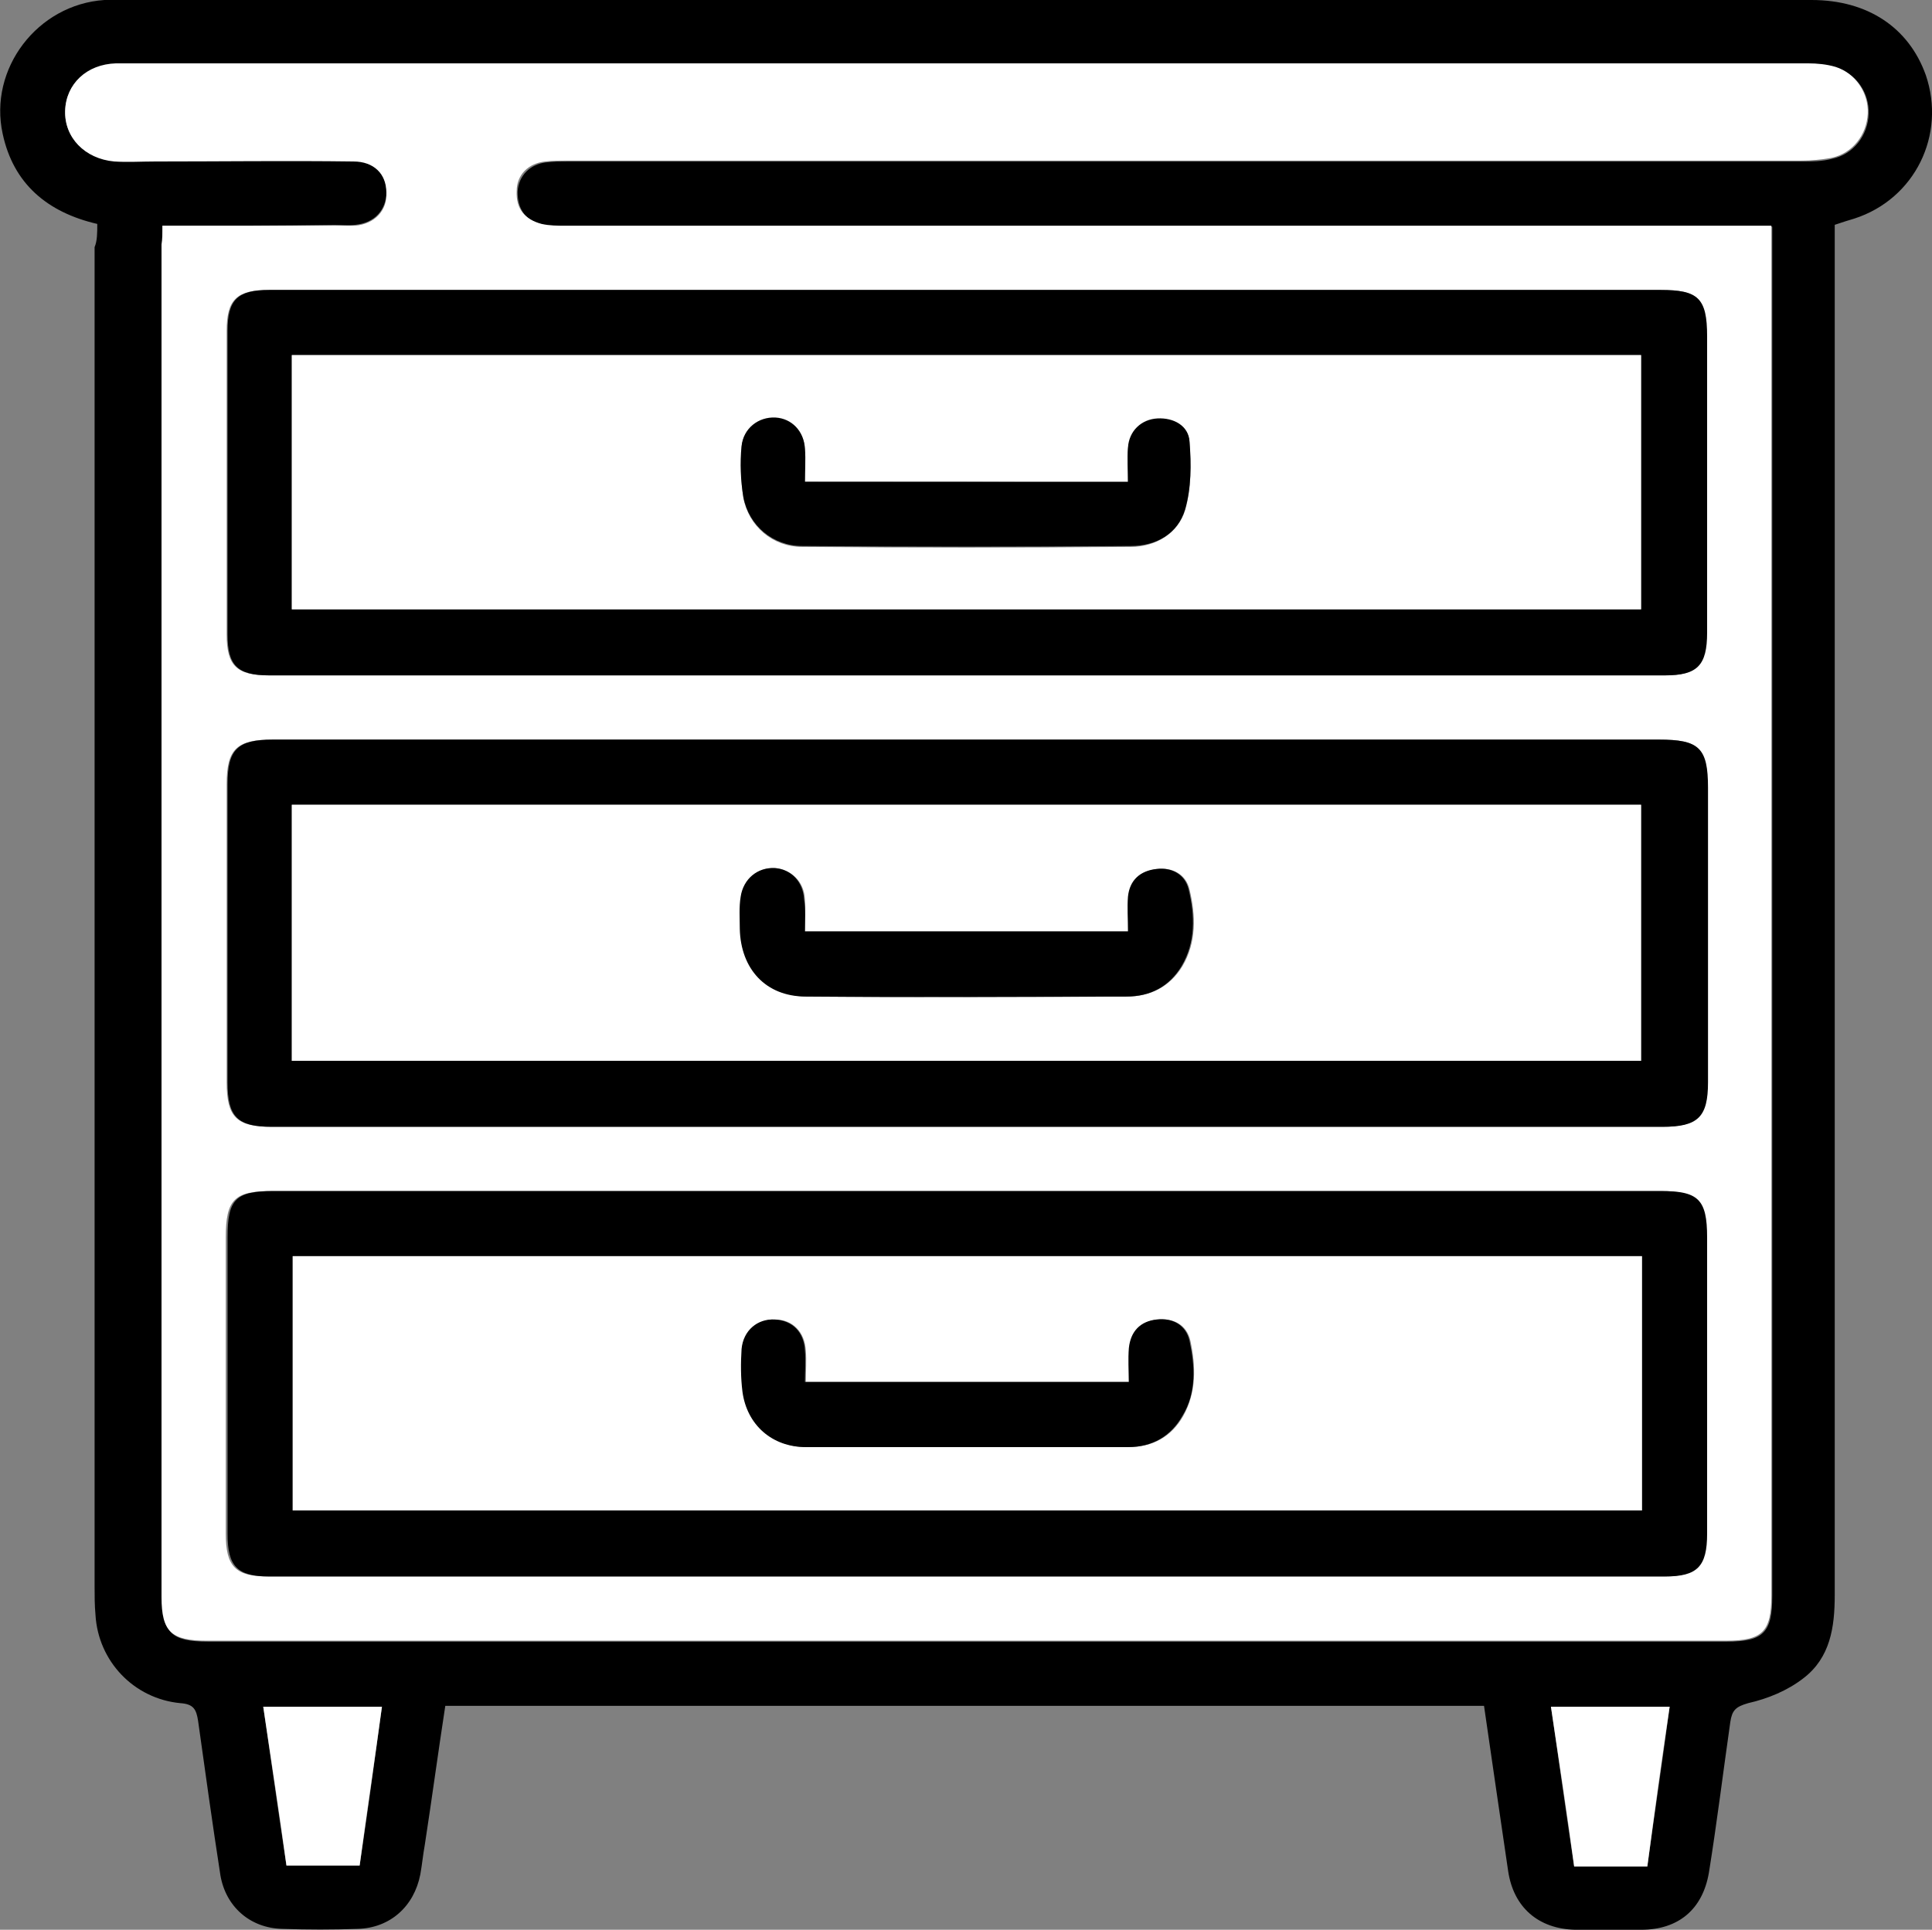 <?xml version="1.0" encoding="utf-8"?>
<!-- Generator: Adobe Illustrator 26.5.0, SVG Export Plug-In . SVG Version: 6.00 Build 0)  -->
<svg version="1.1" id="Layer_1" xmlns="http://www.w3.org/2000/svg" xmlns:xlink="http://www.w3.org/1999/xlink" x="0px" y="0px"
	 viewBox="0 0 216.5 216.3" style="enable-background:new 0 0 216.5 216.3;" xml:space="preserve">
<rect x="0" y="0" width="216.5" height="216.3" fill="#808080" stroke="none"/>
<style type="text/css">
	.st0{fill:#FFFFFF;}
</style>
<g>
	<path d="M10.9,25.1C5.3,23.8,1.5,20.6,0.3,15C-1.3,7.7,4.2,0.5,11.7,0c0.6,0,1.3,0,1.9,0C76.7,0,139.8,0,203,0
		c6.3,0,10.9,3.1,12.8,8.4c2.3,6.7-1.2,13.9-8,16.1c-0.7,0.2-1.3,0.4-2.2,0.7c0,0.9,0,1.8,0,2.7c0,50.3,0,100.6,0,150.9
		c0,3.6-0.5,7-3.5,9.3c-1.8,1.4-4,2.3-6.2,2.8c-1.4,0.4-1.8,0.8-2,2.1c-0.8,5.6-1.5,11.3-2.4,16.9c-0.7,4.1-3.4,6.4-7.6,6.4
		c-2.5,0-4.9,0-7.4,0c-4.1-0.1-6.9-2.5-7.5-6.6c-0.9-6.1-1.8-12.3-2.7-18.5c-38.8,0-77.5,0-116.4,0c-0.8,5.2-1.5,10.4-2.3,15.6
		c-0.2,1.1-0.3,2.2-0.5,3.3c-0.7,3.6-3.4,6-7,6.1c-2.8,0.1-5.6,0.1-8.5,0c-3.6-0.1-6.3-2.5-6.9-6c-0.9-5.8-1.7-11.6-2.5-17.3
		c-0.2-1.3-0.5-1.9-2-2c-5.2-0.5-9.2-4.7-9.5-9.9c-0.1-1.1-0.1-2.1-0.1-3.2c0-50,0-100,0-150.1C10.9,27,10.9,26.1,10.9,25.1z
		 M18.2,25.3c0,0.9,0,1.6,0,2.2c0,50.5,0,101,0,151.6c0,3.9,1,4.9,5.1,4.9c56.7,0,113.4,0,170.2,0c4.1,0,5.1-1,5.1-5.1
		c0-50.4,0-100.8,0-151.1c0-0.7,0-1.5,0-2.4c-1.2,0-2.1,0-3,0c-44,0-88.1,0-132.1,0c-0.9,0-1.9,0-2.7-0.2c-1.9-0.5-2.8-1.7-2.8-3.7
		c0.1-1.8,1.4-3.1,3.2-3.3c0.8-0.1,1.7-0.1,2.5-0.1c46.1,0,92.2,0,138.2,0c1.1,0,2.3,0,3.4-0.3c2.4-0.5,4-2.6,4.1-5
		c0.1-2.3-1.3-4.5-3.6-5.2c-1-0.3-2.1-0.4-3.1-0.4c-62.9,0-125.8,0-188.8,0c-0.3,0-0.6,0-0.8,0c-3.3,0.1-5.7,2.2-5.8,5.2
		s2.2,5.4,5.5,5.6c1.5,0.1,3.1,0,4.6,0c7.4,0,14.8,0,22.2,0c2.3,0,3.7,1.4,3.7,3.5c0,2-1.3,3.5-3.5,3.7c-0.8,0.1-1.5,0-2.3,0
		C31.1,25.3,24.8,25.3,18.2,25.3z M40.3,209.1c0.9-6,1.7-11.9,2.5-17.8c-4.6,0-8.8,0-13.3,0c0.9,6.1,1.7,11.9,2.6,17.8
		C34.9,209.1,37.5,209.1,40.3,209.1z M173.8,191.3c0.9,6.1,1.7,12,2.6,17.9c2.8,0,5.4,0,8.2,0c0.8-5.9,1.7-11.8,2.5-17.9
		C182.6,191.3,178.4,191.3,173.8,191.3z"/>
	<path class="st0" d="M18.2,25.3c6.6,0,13,0,19.3,0c0.8,0,1.6,0,2.3,0c2.2-0.2,3.6-1.7,3.5-3.7c0-2.1-1.4-3.5-3.7-3.5
		c-7.4-0.1-14.8,0-22.2,0c-1.6,0-3.1,0.1-4.6,0c-3.3-0.3-5.6-2.7-5.5-5.7S9.7,7.2,13,7.1c0.3,0,0.6,0,0.8,0c62.9,0,125.8,0,188.8,0
		c1,0,2.1,0.1,3.1,0.4c2.2,0.7,3.7,2.9,3.6,5.2c-0.1,2.4-1.7,4.5-4.1,5c-1.1,0.2-2.2,0.3-3.4,0.3c-46.1,0-92.2,0-138.2,0
		c-0.8,0-1.7,0-2.5,0.1c-1.9,0.2-3.2,1.5-3.2,3.3c-0.1,2,0.9,3.2,2.8,3.7c0.9,0.2,1.8,0.2,2.7,0.2c44,0,88.1,0,132.1,0
		c0.9,0,1.8,0,3,0c0,0.9,0,1.7,0,2.4c0,50.4,0,100.8,0,151.1c0,4.1-1,5.1-5.1,5.1c-56.7,0-113.4,0-170.2,0c-4,0-5.1-1-5.1-4.9
		c0-50.5,0-101,0-151.6C18.2,26.8,18.2,26.2,18.2,25.3z M108.5,82.9c-26,0-52,0-78,0c-4,0-5.1,1.1-5.1,5c0,11.1,0,22.3,0,33.4
		c0,3.9,1.1,5,5,5c51.9,0,103.9,0,155.8,0c4,0,5.1-1.1,5.1-5c0-11,0-22,0-33c0-4.5-0.9-5.4-5.5-5.4C160,82.9,134.2,82.9,108.5,82.9z
		 M108.3,32.5c-26.1,0-52.1,0-78.2,0c-3.6,0-4.7,1.1-4.7,4.6c0,11.3,0,22.7,0,34c0,3.5,1.1,4.6,4.7,4.6c52.1,0,104.3,0,156.4,0
		c3.6,0,4.7-1.1,4.7-4.8c0-11.1,0-22.1,0-33.2c0-4.3-0.9-5.2-5.2-5.2C160.2,32.5,134.3,32.5,108.3,32.5z M108.3,133.5
		c-25.9,0-51.9,0-77.8,0c-4.2,0-5.2,0.9-5.2,5.2c0,11.1,0,22.1,0,33.2c0,3.7,1.1,4.8,4.7,4.8c52.1,0,104.3,0,156.4,0
		c3.6,0,4.7-1.1,4.7-4.8c0-11.1,0-22.1,0-33.2c0-4.3-0.9-5.2-5.2-5.2C160.2,133.5,134.3,133.5,108.3,133.5z"/>
	<path class="st0" d="M40.3,209.1c-2.7,0-5.3,0-8.2,0c-0.8-5.9-1.7-11.7-2.6-17.8c4.5,0,8.7,0,13.3,0
		C42,197.2,41.1,203.2,40.3,209.1z"/>
	<path class="st0" d="M173.8,191.3c4.5,0,8.8,0,13.3,0c-0.9,6-1.7,11.9-2.5,17.9c-2.8,0-5.3,0-8.2,0
		C175.6,203.2,174.7,197.4,173.8,191.3z"/>
	<path d="M108.5,82.9c25.8,0,51.6,0,77.4,0c4.5,0,5.5,0.9,5.5,5.4c0,11,0,22,0,33c0,3.9-1.1,5-5.1,5c-51.9,0-103.9,0-155.8,0
		c-3.9,0-5-1.1-5-5c0-11.1,0-22.3,0-33.4c0-3.9,1.1-5,5.1-5C56.5,82.9,82.5,82.9,108.5,82.9z M183.9,118.9c0-9.7,0-19.1,0-28.7
		c-50.5,0-100.8,0-151.2,0c0,9.6,0,19.1,0,28.7C83.2,118.9,133.5,118.9,183.9,118.9z"/>
	<path d="M108.3,32.5c25.9,0,51.9,0,77.8,0c4.2,0,5.2,0.9,5.2,5.2c0,11.1,0,22.1,0,33.2c0,3.7-1.1,4.8-4.7,4.8
		c-52.1,0-104.3,0-156.4,0c-3.6,0-4.7-1.1-4.7-4.6c0-11.3,0-22.7,0-34c0-3.5,1.1-4.6,4.7-4.6C56.2,32.5,82.3,32.5,108.3,32.5z
		 M32.7,68.3c50.6,0,100.9,0,151.2,0c0-9.6,0-19.1,0-28.5c-50.5,0-100.8,0-151.2,0C32.7,49.4,32.7,58.8,32.7,68.3z"/>
	<path d="M108.3,133.5c25.9,0,51.9,0,77.8,0c4.2,0,5.2,0.9,5.2,5.2c0,11.1,0,22.1,0,33.2c0,3.7-1.1,4.8-4.7,4.8
		c-52.1,0-104.3,0-156.4,0c-3.6,0-4.7-1.1-4.7-4.8c0-11.1,0-22.1,0-33.2c0-4.3,0.9-5.2,5.2-5.2C56.5,133.5,82.4,133.5,108.3,133.5z
		 M184,140.8c-50.6,0-100.9,0-151.2,0c0,9.6,0,19.1,0,28.5c50.5,0,100.8,0,151.2,0C184,159.8,184,150.4,184,140.8z"/>
	<path class="st0" d="M183.9,118.9c-50.5,0-100.7,0-151.2,0c0-9.6,0-19,0-28.7c50.3,0,100.7,0,151.2,0
		C183.9,99.8,183.9,109.3,183.9,118.9z M90.2,104.4c0-1.3,0.1-2.4,0-3.6c-0.1-2-1.5-3.3-3.3-3.5c-1.9-0.1-3.5,1.2-3.8,3.2
		c-0.2,1.2-0.1,2.4-0.1,3.6c0.1,4.5,2.9,7.5,7.4,7.6c12,0.1,23.9,0.1,35.9,0c2.6,0,4.8-1.1,6.2-3.4c1.6-2.7,1.5-5.7,0.8-8.6
		c-0.4-1.7-1.9-2.5-3.6-2.3c-1.8,0.2-3,1.2-3.2,3.1c-0.1,1.2,0,2.5,0,3.9C114.3,104.4,102.5,104.4,90.2,104.4z"/>
	<path class="st0" d="M32.7,68.3c0-9.5,0-19,0-28.5c50.4,0,100.7,0,151.2,0c0,9.5,0,18.9,0,28.5C133.6,68.3,83.3,68.3,32.7,68.3z
		 M90.2,54c0-1.4,0.1-2.5,0-3.6c-0.1-2-1.4-3.3-3.3-3.5c-1.9-0.1-3.6,1.2-3.8,3.2C83,52,83,53.9,83.3,55.8c0.6,3.2,3.3,5.5,6.6,5.5
		c12.3,0.1,24.5,0.1,36.8,0c2.8,0,5.3-1.5,6.1-4.1c0.7-2.4,0.7-5.1,0.5-7.6c-0.1-1.8-1.7-2.6-3.6-2.6c-1.8,0.1-3.1,1.4-3.3,3.3
		c-0.1,1.2,0,2.5,0,3.8C114.3,54,102.4,54,90.2,54z"/>
	<path class="st0" d="M184,140.8c0,9.6,0,19,0,28.5c-50.4,0-100.7,0-151.2,0c0-9.5,0-18.9,0-28.5C83.1,140.8,133.4,140.8,184,140.8z
		 M126.5,154.9c-12.2,0-24.1,0-36.2,0c0-1.3,0.1-2.4,0-3.5c-0.1-2.1-1.5-3.5-3.4-3.5c-1.9-0.1-3.5,1.3-3.7,3.3
		c-0.1,1.6-0.2,3.3,0.1,4.8c0.5,3.7,3.4,6.2,7.1,6.2c12,0,24.1,0,36.1,0c2.7,0,4.8-1.2,6.1-3.5c1.5-2.7,1.4-5.6,0.8-8.4
		c-0.4-1.8-1.9-2.6-3.7-2.4c-1.8,0.2-3,1.3-3.1,3.2C126.4,152.4,126.5,153.6,126.5,154.9z"/>
	<path d="M90.2,104.4c12.2,0,24.1,0,36.2,0c0-1.4-0.1-2.7,0-3.9c0.2-1.9,1.4-2.9,3.2-3.1c1.7-0.2,3.2,0.6,3.6,2.3
		c0.7,2.9,0.8,5.9-0.8,8.6c-1.4,2.3-3.5,3.4-6.2,3.4c-12,0-23.9,0.1-35.9,0c-4.5,0-7.3-3.1-7.4-7.6c0-1.2-0.1-2.4,0.1-3.6
		c0.3-2,1.9-3.3,3.8-3.2c1.8,0.1,3.2,1.5,3.3,3.5C90.3,102,90.2,103.1,90.2,104.4z"/>
	<path d="M90.2,54c12.2,0,24,0,36.2,0c0-1.3-0.1-2.6,0-3.8c0.1-1.9,1.5-3.2,3.3-3.3c1.8-0.1,3.5,0.8,3.6,2.6
		c0.2,2.5,0.2,5.2-0.5,7.6c-0.8,2.7-3.2,4.1-6.1,4.1c-12.3,0.1-24.5,0.1-36.8,0c-3.3,0-6-2.3-6.6-5.5c-0.3-1.8-0.4-3.8-0.2-5.7
		c0.2-2,1.9-3.3,3.8-3.2c1.8,0.1,3.2,1.5,3.3,3.5C90.3,51.5,90.2,52.6,90.2,54z"/>
	<path d="M126.5,154.9c0-1.3-0.1-2.6,0-3.8c0.2-1.9,1.3-3,3.1-3.2c1.8-0.2,3.3,0.6,3.7,2.4c0.6,2.8,0.8,5.8-0.8,8.4
		c-1.3,2.3-3.4,3.5-6.1,3.5c-12,0-24.1,0-36.1,0c-3.8,0-6.6-2.5-7.1-6.2c-0.2-1.6-0.2-3.2-0.1-4.8c0.2-2.1,1.8-3.4,3.7-3.3
		c2,0.1,3.3,1.4,3.4,3.5c0.1,1.1,0,2.2,0,3.5C102.4,154.9,114.3,154.9,126.5,154.9z"/>
</g>
</svg>

